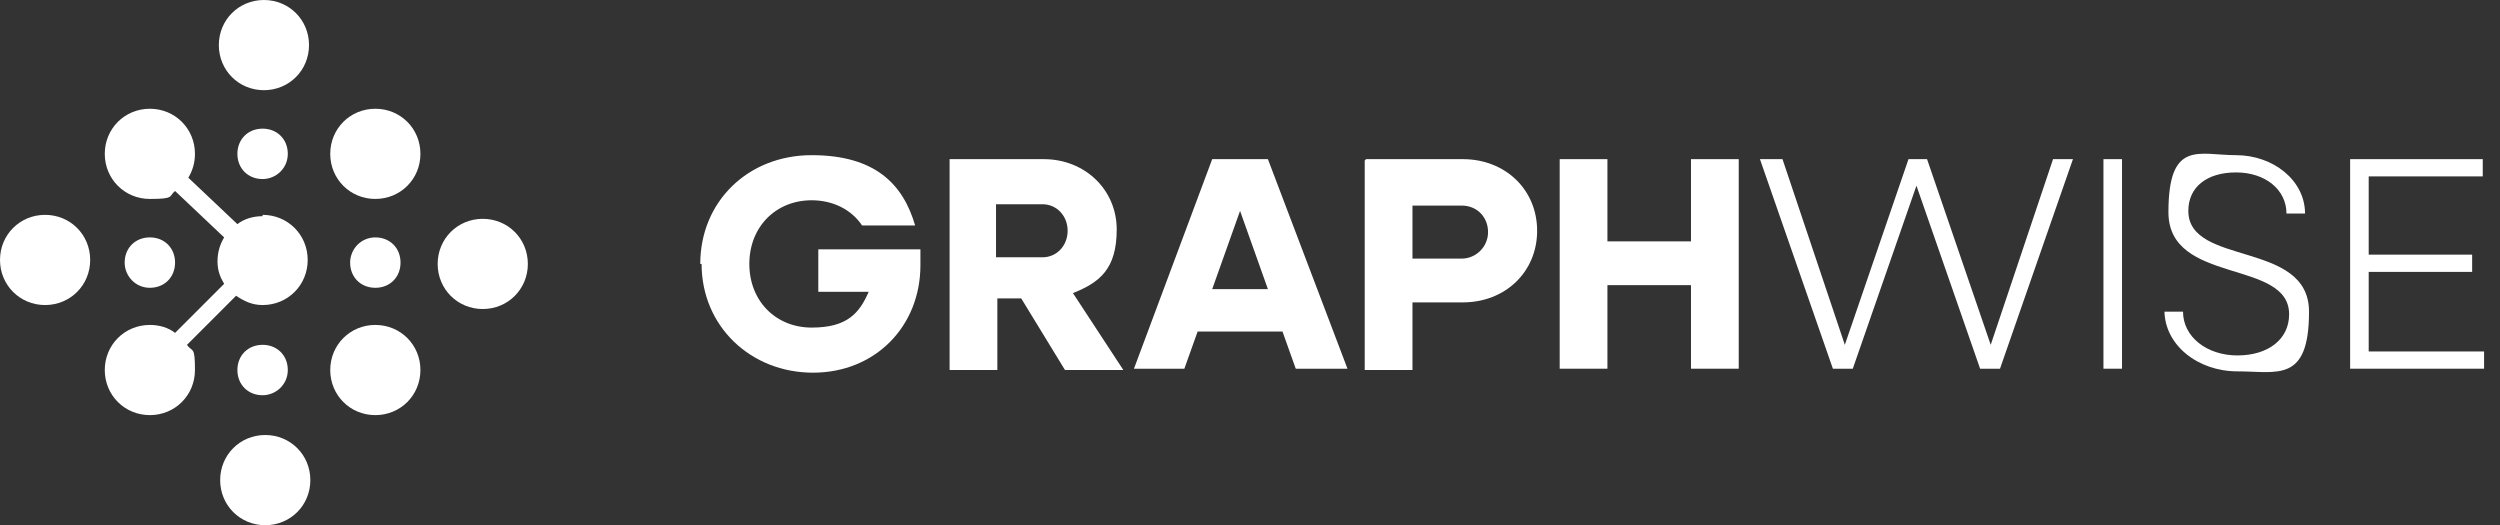 <?xml version="1.0" encoding="UTF-8"?> <svg xmlns="http://www.w3.org/2000/svg" version="1.1" viewBox="0 0 188.5 39.6"><rect x="0" y="0" width="188.5" height="39.6" fill="#333333" stroke="none"/><defs><style> .cls-1 { fill-rule: evenodd; } .cls-1, .cls-2 { fill: #fff; } </style></defs><g><g id="Layer_2"><g id="Layer_1-2"><g><g><path class="cls-2" d="M52.8,19.9c0-4.7,3.6-8.2,8.4-8.2s6.9,2.2,7.8,5.3h-4c-.8-1.2-2.2-1.9-3.8-1.9-2.7,0-4.7,2-4.7,4.8s2,4.8,4.7,4.8,3.6-1.1,4.3-2.7h-3.8v-3.2h7.7v1.2c0,4.6-3.4,8.1-8.1,8.1s-8.4-3.5-8.4-8.2h0Z"></path><path class="cls-2" d="M71.6,12h7.1c3.1,0,5.5,2.3,5.5,5.3s-1.3,4-3.3,4.8l3.8,5.8h-4.4l-3.3-5.4h-1.8v5.4h-3.6v-15.8h0ZM75.1,15.4v4h3.5c1.1,0,1.9-.9,1.9-2s-.8-2-1.9-2h-3.5Z"></path><path class="cls-2" d="M91.4,12h4.2l6,15.8h-3.9l-1-2.8h-6.4l-1,2.8h-3.8l5.9-15.8ZM95.6,21.8l-2.1-5.9-2.1,5.9h4.1,0Z"></path><path class="cls-2" d="M103,12h7.3c3.2,0,5.6,2.3,5.6,5.4s-2.4,5.4-5.6,5.4h-3.8v5.1h-3.6v-15.8h0ZM106.5,15.4v4.1h3.7c1.1,0,2-.9,2-2s-.8-2-2-2c0,0-3.7,0-3.7,0Z"></path><path class="cls-2" d="M117.6,12h3.6v6.2h6.3v-6.2h3.6v15.8h-3.6v-6.3h-6.3v6.3h-3.6v-15.8Z"></path><path class="cls-2" d="M132.8,12h1.6l4.7,14,4.8-14h1.4l4.8,14,4.7-14h1.5l-5.5,15.8h-1.5l-4.8-13.8-4.8,13.8h-1.5l-5.5-15.8h0Z"></path><path class="cls-2" d="M158.6,12h1.4v15.8h-1.4v-15.8Z"></path><path class="cls-2" d="M163.2,23.5h1.4c0,1.9,1.8,3.3,4.1,3.3s3.9-1.2,3.9-3.1c0-4.2-9.1-2.2-9.1-7.7s2.3-4.3,5.1-4.3,5.2,1.9,5.2,4.4h-1.4c0-1.8-1.6-3.1-3.8-3.1s-3.6,1.1-3.6,2.9c0,4.2,9.1,2.2,9.1,7.6s-2.4,4.5-5.4,4.5-5.5-2-5.5-4.6h0Z"></path><path class="cls-2" d="M177.3,12h9.9v1.3h-8.6v5.9h7.8v1.3h-7.8v6h8.7v1.3h-10.1v-15.8h0Z"></path></g><g><path class="cls-1" d="M28.3,15c-1.9,0-3.4-1.5-3.4-3.4s1.5-3.4,3.4-3.4,3.4,1.5,3.4,3.4-1.5,3.4-3.4,3.4Z"></path><path class="cls-1" d="M28.3,31.3c-1.9,0-3.4-1.5-3.4-3.4s1.5-3.4,3.4-3.4,3.4,1.5,3.4,3.4-1.5,3.4-3.4,3.4Z"></path><path class="cls-1" d="M20,39.6c-1.9,0-3.4-1.5-3.4-3.4s1.5-3.4,3.4-3.4,3.4,1.5,3.4,3.4-1.5,3.4-3.4,3.4Z"></path><path class="cls-1" d="M3.4,23c-1.9,0-3.4-1.5-3.4-3.4s1.5-3.4,3.4-3.4,3.4,1.5,3.4,3.4-1.5,3.4-3.4,3.4Z"></path><path class="cls-1" d="M36.4,23.3c-1.9,0-3.4-1.5-3.4-3.4s1.5-3.4,3.4-3.4,3.4,1.5,3.4,3.4-1.5,3.4-3.4,3.4Z"></path><path class="cls-1" d="M19.9,6.8c-1.9,0-3.4-1.5-3.4-3.4s1.5-3.4,3.4-3.4,3.4,1.5,3.4,3.4-1.5,3.4-3.4,3.4Z"></path><path class="cls-1" d="M26.4,19.8c0-1,.8-1.9,1.9-1.9s1.9.8,1.9,1.9-.8,1.9-1.9,1.9-1.9-.8-1.9-1.9Z"></path><path class="cls-1" d="M9.4,19.8c0,1,.8,1.9,1.9,1.9s1.9-.8,1.9-1.9-.8-1.9-1.9-1.9-1.9.8-1.9,1.9Z"></path><path class="cls-1" d="M19.8,13.5c1,0,1.9-.8,1.9-1.9s-.8-1.9-1.9-1.9-1.9.8-1.9,1.9.8,1.9,1.9,1.9Z"></path><path class="cls-1" d="M19.8,29.8c1,0,1.9-.8,1.9-1.9s-.8-1.9-1.9-1.9-1.9.8-1.9,1.9.8,1.9,1.9,1.9Z"></path><path class="cls-2" d="M19.8,16.3c-.7,0-1.4.2-1.9.6l-3.7-3.5c.3-.5.5-1.1.5-1.8,0-1.9-1.5-3.4-3.4-3.4s-3.4,1.5-3.4,3.4,1.5,3.4,3.4,3.4,1.4-.2,1.9-.6l3.7,3.5c-.3.5-.5,1.1-.5,1.8s.2,1.2.5,1.7l-3.7,3.7c-.5-.4-1.2-.6-1.9-.6-1.9,0-3.4,1.5-3.4,3.4s1.5,3.4,3.4,3.4,3.4-1.5,3.4-3.4-.2-1.3-.6-1.9l3.7-3.7c.6.4,1.2.7,2,.7,1.9,0,3.4-1.5,3.4-3.4s-1.5-3.4-3.4-3.4h0Z"></path></g></g></g></g></g></svg> 